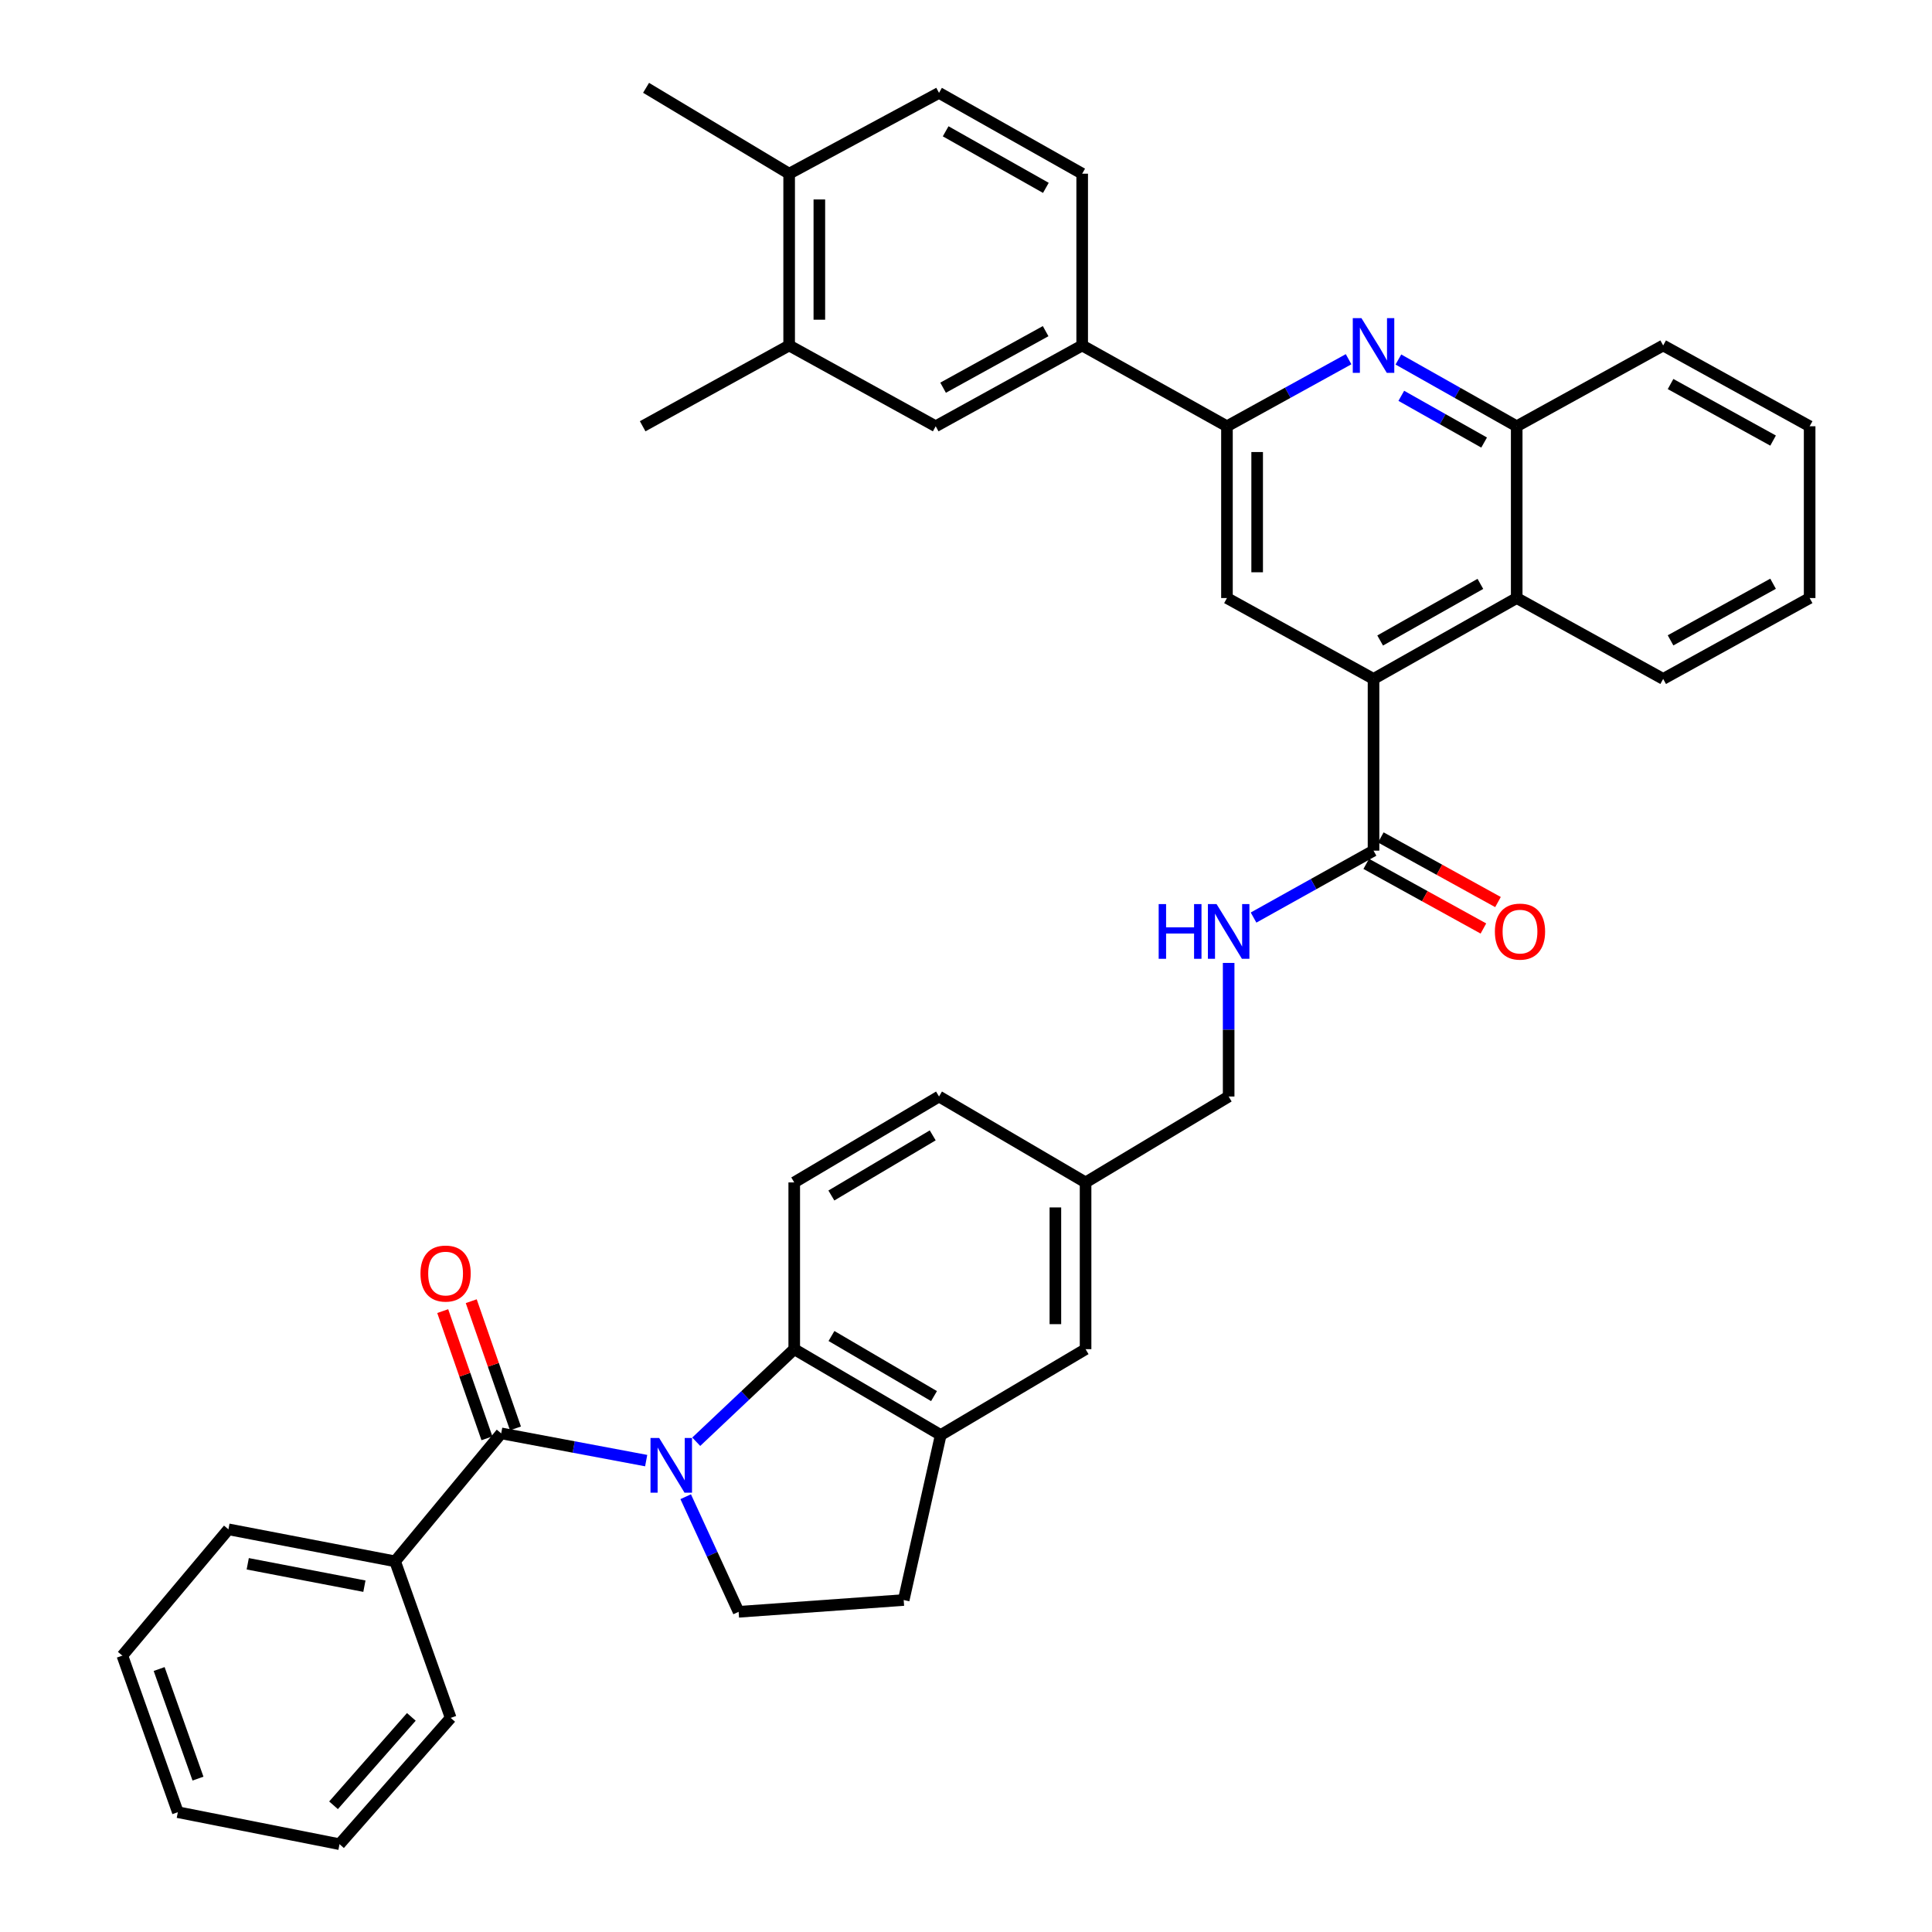 <?xml version='1.0' encoding='iso-8859-1'?>
<svg version='1.1' baseProfile='full'
              xmlns='http://www.w3.org/2000/svg'
                      xmlns:rdkit='http://www.rdkit.org/xml'
                      xmlns:xlink='http://www.w3.org/1999/xlink'
                  xml:space='preserve'
width='1000px' height='1000px' viewBox='0 0 1000 1000'>
<!-- END OF HEADER -->
<rect style='opacity:1.0;fill:#FFFFFF;stroke:none' width='1000' height='1000' x='0' y='0'> </rect>
<path class='bond-0' d='M 334.461,756.01 L 296.941,748.959' style='fill:none;fill-rule:evenodd;stroke:#0000FF;stroke-width:6px;stroke-linecap:butt;stroke-linejoin:miter;stroke-opacity:1' />
<path class='bond-0' d='M 296.941,748.959 L 259.421,741.908' style='fill:none;fill-rule:evenodd;stroke:#000000;stroke-width:6px;stroke-linecap:butt;stroke-linejoin:miter;stroke-opacity:1' />
<path class='bond-1' d='M 360.369,746.238 L 385.732,722.283' style='fill:none;fill-rule:evenodd;stroke:#0000FF;stroke-width:6px;stroke-linecap:butt;stroke-linejoin:miter;stroke-opacity:1' />
<path class='bond-1' d='M 385.732,722.283 L 411.095,698.328' style='fill:none;fill-rule:evenodd;stroke:#000000;stroke-width:6px;stroke-linecap:butt;stroke-linejoin:miter;stroke-opacity:1' />
<path class='bond-10' d='M 354.911,774.696 L 368.611,804.486' style='fill:none;fill-rule:evenodd;stroke:#0000FF;stroke-width:6px;stroke-linecap:butt;stroke-linejoin:miter;stroke-opacity:1' />
<path class='bond-10' d='M 368.611,804.486 L 382.311,834.277' style='fill:none;fill-rule:evenodd;stroke:#000000;stroke-width:6px;stroke-linecap:butt;stroke-linejoin:miter;stroke-opacity:1' />
<path class='bond-16' d='M 266.802,739.342 L 255.356,706.417' style='fill:none;fill-rule:evenodd;stroke:#000000;stroke-width:6px;stroke-linecap:butt;stroke-linejoin:miter;stroke-opacity:1' />
<path class='bond-16' d='M 255.356,706.417 L 243.911,673.493' style='fill:none;fill-rule:evenodd;stroke:#FF0000;stroke-width:6px;stroke-linecap:butt;stroke-linejoin:miter;stroke-opacity:1' />
<path class='bond-16' d='M 252.039,744.474 L 240.594,711.549' style='fill:none;fill-rule:evenodd;stroke:#000000;stroke-width:6px;stroke-linecap:butt;stroke-linejoin:miter;stroke-opacity:1' />
<path class='bond-16' d='M 240.594,711.549 L 229.148,678.625' style='fill:none;fill-rule:evenodd;stroke:#FF0000;stroke-width:6px;stroke-linecap:butt;stroke-linejoin:miter;stroke-opacity:1' />
<path class='bond-18' d='M 259.421,741.908 L 204.501,808.142' style='fill:none;fill-rule:evenodd;stroke:#000000;stroke-width:6px;stroke-linecap:butt;stroke-linejoin:miter;stroke-opacity:1' />
<path class='bond-7' d='M 411.095,698.328 L 486.915,742.768' style='fill:none;fill-rule:evenodd;stroke:#000000;stroke-width:6px;stroke-linecap:butt;stroke-linejoin:miter;stroke-opacity:1' />
<path class='bond-7' d='M 430.371,691.51 L 483.445,722.618' style='fill:none;fill-rule:evenodd;stroke:#000000;stroke-width:6px;stroke-linecap:butt;stroke-linejoin:miter;stroke-opacity:1' />
<path class='bond-14' d='M 411.095,698.328 L 411.095,612.019' style='fill:none;fill-rule:evenodd;stroke:#000000;stroke-width:6px;stroke-linecap:butt;stroke-linejoin:miter;stroke-opacity:1' />
<path class='bond-2' d='M 710.936,351.408 L 710.936,440.296' style='fill:none;fill-rule:evenodd;stroke:#000000;stroke-width:6px;stroke-linecap:butt;stroke-linejoin:miter;stroke-opacity:1' />
<path class='bond-5' d='M 710.936,351.408 L 635.072,309.547' style='fill:none;fill-rule:evenodd;stroke:#000000;stroke-width:6px;stroke-linecap:butt;stroke-linejoin:miter;stroke-opacity:1' />
<path class='bond-8' d='M 710.936,351.408 L 785.045,309.547' style='fill:none;fill-rule:evenodd;stroke:#000000;stroke-width:6px;stroke-linecap:butt;stroke-linejoin:miter;stroke-opacity:1' />
<path class='bond-8' d='M 714.365,331.521 L 766.242,302.218' style='fill:none;fill-rule:evenodd;stroke:#000000;stroke-width:6px;stroke-linecap:butt;stroke-linejoin:miter;stroke-opacity:1' />
<path class='bond-3' d='M 723.803,186.077 L 754.424,203.355' style='fill:none;fill-rule:evenodd;stroke:#0000FF;stroke-width:6px;stroke-linecap:butt;stroke-linejoin:miter;stroke-opacity:1' />
<path class='bond-3' d='M 754.424,203.355 L 785.045,220.634' style='fill:none;fill-rule:evenodd;stroke:#000000;stroke-width:6px;stroke-linecap:butt;stroke-linejoin:miter;stroke-opacity:1' />
<path class='bond-3' d='M 725.309,204.872 L 746.743,216.967' style='fill:none;fill-rule:evenodd;stroke:#0000FF;stroke-width:6px;stroke-linecap:butt;stroke-linejoin:miter;stroke-opacity:1' />
<path class='bond-3' d='M 746.743,216.967 L 768.178,229.062' style='fill:none;fill-rule:evenodd;stroke:#000000;stroke-width:6px;stroke-linecap:butt;stroke-linejoin:miter;stroke-opacity:1' />
<path class='bond-41' d='M 698.03,185.93 L 666.551,203.282' style='fill:none;fill-rule:evenodd;stroke:#0000FF;stroke-width:6px;stroke-linecap:butt;stroke-linejoin:miter;stroke-opacity:1' />
<path class='bond-41' d='M 666.551,203.282 L 635.072,220.634' style='fill:none;fill-rule:evenodd;stroke:#000000;stroke-width:6px;stroke-linecap:butt;stroke-linejoin:miter;stroke-opacity:1' />
<path class='bond-4' d='M 635.072,220.634 L 635.072,309.547' style='fill:none;fill-rule:evenodd;stroke:#000000;stroke-width:6px;stroke-linecap:butt;stroke-linejoin:miter;stroke-opacity:1' />
<path class='bond-4' d='M 650.702,233.971 L 650.702,296.21' style='fill:none;fill-rule:evenodd;stroke:#000000;stroke-width:6px;stroke-linecap:butt;stroke-linejoin:miter;stroke-opacity:1' />
<path class='bond-11' d='M 635.072,220.634 L 560.138,178.816' style='fill:none;fill-rule:evenodd;stroke:#000000;stroke-width:6px;stroke-linecap:butt;stroke-linejoin:miter;stroke-opacity:1' />
<path class='bond-6' d='M 710.936,440.296 L 679.886,457.611' style='fill:none;fill-rule:evenodd;stroke:#000000;stroke-width:6px;stroke-linecap:butt;stroke-linejoin:miter;stroke-opacity:1' />
<path class='bond-6' d='M 679.886,457.611 L 648.836,474.927' style='fill:none;fill-rule:evenodd;stroke:#0000FF;stroke-width:6px;stroke-linecap:butt;stroke-linejoin:miter;stroke-opacity:1' />
<path class='bond-21' d='M 707.161,447.139 L 737.485,463.865' style='fill:none;fill-rule:evenodd;stroke:#000000;stroke-width:6px;stroke-linecap:butt;stroke-linejoin:miter;stroke-opacity:1' />
<path class='bond-21' d='M 737.485,463.865 L 767.808,480.591' style='fill:none;fill-rule:evenodd;stroke:#FF0000;stroke-width:6px;stroke-linecap:butt;stroke-linejoin:miter;stroke-opacity:1' />
<path class='bond-21' d='M 714.71,433.453 L 745.033,450.179' style='fill:none;fill-rule:evenodd;stroke:#000000;stroke-width:6px;stroke-linecap:butt;stroke-linejoin:miter;stroke-opacity:1' />
<path class='bond-21' d='M 745.033,450.179 L 775.357,466.906' style='fill:none;fill-rule:evenodd;stroke:#FF0000;stroke-width:6px;stroke-linecap:butt;stroke-linejoin:miter;stroke-opacity:1' />
<path class='bond-19' d='M 486.915,742.768 L 561.892,698.328' style='fill:none;fill-rule:evenodd;stroke:#000000;stroke-width:6px;stroke-linecap:butt;stroke-linejoin:miter;stroke-opacity:1' />
<path class='bond-38' d='M 486.915,742.768 L 467.751,828.173' style='fill:none;fill-rule:evenodd;stroke:#000000;stroke-width:6px;stroke-linecap:butt;stroke-linejoin:miter;stroke-opacity:1' />
<path class='bond-9' d='M 785.045,309.547 L 785.045,220.634' style='fill:none;fill-rule:evenodd;stroke:#000000;stroke-width:6px;stroke-linecap:butt;stroke-linejoin:miter;stroke-opacity:1' />
<path class='bond-27' d='M 785.045,309.547 L 860.856,351.408' style='fill:none;fill-rule:evenodd;stroke:#000000;stroke-width:6px;stroke-linecap:butt;stroke-linejoin:miter;stroke-opacity:1' />
<path class='bond-28' d='M 785.045,220.634 L 860.856,178.816' style='fill:none;fill-rule:evenodd;stroke:#000000;stroke-width:6px;stroke-linecap:butt;stroke-linejoin:miter;stroke-opacity:1' />
<path class='bond-17' d='M 382.311,834.277 L 467.751,828.173' style='fill:none;fill-rule:evenodd;stroke:#000000;stroke-width:6px;stroke-linecap:butt;stroke-linejoin:miter;stroke-opacity:1' />
<path class='bond-13' d='M 560.138,178.816 L 484.319,220.634' style='fill:none;fill-rule:evenodd;stroke:#000000;stroke-width:6px;stroke-linecap:butt;stroke-linejoin:miter;stroke-opacity:1' />
<path class='bond-13' d='M 541.217,171.403 L 488.143,200.675' style='fill:none;fill-rule:evenodd;stroke:#000000;stroke-width:6px;stroke-linecap:butt;stroke-linejoin:miter;stroke-opacity:1' />
<path class='bond-22' d='M 560.138,178.816 L 560.138,89.903' style='fill:none;fill-rule:evenodd;stroke:#000000;stroke-width:6px;stroke-linecap:butt;stroke-linejoin:miter;stroke-opacity:1' />
<path class='bond-12' d='M 635.949,498.409 L 635.949,532.981' style='fill:none;fill-rule:evenodd;stroke:#0000FF;stroke-width:6px;stroke-linecap:butt;stroke-linejoin:miter;stroke-opacity:1' />
<path class='bond-12' d='M 635.949,532.981 L 635.949,567.554' style='fill:none;fill-rule:evenodd;stroke:#000000;stroke-width:6px;stroke-linecap:butt;stroke-linejoin:miter;stroke-opacity:1' />
<path class='bond-15' d='M 484.319,220.634 L 408.464,178.816' style='fill:none;fill-rule:evenodd;stroke:#000000;stroke-width:6px;stroke-linecap:butt;stroke-linejoin:miter;stroke-opacity:1' />
<path class='bond-26' d='M 411.095,612.019 L 486.038,567.554' style='fill:none;fill-rule:evenodd;stroke:#000000;stroke-width:6px;stroke-linecap:butt;stroke-linejoin:miter;stroke-opacity:1' />
<path class='bond-26' d='M 430.312,618.791 L 482.772,587.665' style='fill:none;fill-rule:evenodd;stroke:#000000;stroke-width:6px;stroke-linecap:butt;stroke-linejoin:miter;stroke-opacity:1' />
<path class='bond-29' d='M 408.464,178.816 L 332.644,220.634' style='fill:none;fill-rule:evenodd;stroke:#000000;stroke-width:6px;stroke-linecap:butt;stroke-linejoin:miter;stroke-opacity:1' />
<path class='bond-43' d='M 408.464,178.816 L 408.464,89.903' style='fill:none;fill-rule:evenodd;stroke:#000000;stroke-width:6px;stroke-linecap:butt;stroke-linejoin:miter;stroke-opacity:1' />
<path class='bond-43' d='M 424.093,165.479 L 424.093,103.24' style='fill:none;fill-rule:evenodd;stroke:#000000;stroke-width:6px;stroke-linecap:butt;stroke-linejoin:miter;stroke-opacity:1' />
<path class='bond-31' d='M 204.501,808.142 L 118.235,791.575' style='fill:none;fill-rule:evenodd;stroke:#000000;stroke-width:6px;stroke-linecap:butt;stroke-linejoin:miter;stroke-opacity:1' />
<path class='bond-31' d='M 188.613,821.005 L 128.227,809.409' style='fill:none;fill-rule:evenodd;stroke:#000000;stroke-width:6px;stroke-linecap:butt;stroke-linejoin:miter;stroke-opacity:1' />
<path class='bond-32' d='M 204.501,808.142 L 233.276,889.18' style='fill:none;fill-rule:evenodd;stroke:#000000;stroke-width:6px;stroke-linecap:butt;stroke-linejoin:miter;stroke-opacity:1' />
<path class='bond-39' d='M 561.892,698.328 L 561.892,612.019' style='fill:none;fill-rule:evenodd;stroke:#000000;stroke-width:6px;stroke-linecap:butt;stroke-linejoin:miter;stroke-opacity:1' />
<path class='bond-39' d='M 546.263,685.382 L 546.263,624.965' style='fill:none;fill-rule:evenodd;stroke:#000000;stroke-width:6px;stroke-linecap:butt;stroke-linejoin:miter;stroke-opacity:1' />
<path class='bond-20' d='M 408.464,89.903 L 486.038,48.077' style='fill:none;fill-rule:evenodd;stroke:#000000;stroke-width:6px;stroke-linecap:butt;stroke-linejoin:miter;stroke-opacity:1' />
<path class='bond-30' d='M 408.464,89.903 L 334.407,45.455' style='fill:none;fill-rule:evenodd;stroke:#000000;stroke-width:6px;stroke-linecap:butt;stroke-linejoin:miter;stroke-opacity:1' />
<path class='bond-23' d='M 560.138,89.903 L 486.038,48.077' style='fill:none;fill-rule:evenodd;stroke:#000000;stroke-width:6px;stroke-linecap:butt;stroke-linejoin:miter;stroke-opacity:1' />
<path class='bond-23' d='M 541.341,97.24 L 489.47,67.962' style='fill:none;fill-rule:evenodd;stroke:#000000;stroke-width:6px;stroke-linecap:butt;stroke-linejoin:miter;stroke-opacity:1' />
<path class='bond-24' d='M 561.892,612.019 L 486.038,567.554' style='fill:none;fill-rule:evenodd;stroke:#000000;stroke-width:6px;stroke-linecap:butt;stroke-linejoin:miter;stroke-opacity:1' />
<path class='bond-25' d='M 561.892,612.019 L 635.949,567.554' style='fill:none;fill-rule:evenodd;stroke:#000000;stroke-width:6px;stroke-linecap:butt;stroke-linejoin:miter;stroke-opacity:1' />
<path class='bond-33' d='M 860.856,351.408 L 936.667,309.547' style='fill:none;fill-rule:evenodd;stroke:#000000;stroke-width:6px;stroke-linecap:butt;stroke-linejoin:miter;stroke-opacity:1' />
<path class='bond-33' d='M 864.673,331.447 L 917.741,302.144' style='fill:none;fill-rule:evenodd;stroke:#000000;stroke-width:6px;stroke-linecap:butt;stroke-linejoin:miter;stroke-opacity:1' />
<path class='bond-42' d='M 860.856,178.816 L 936.667,220.634' style='fill:none;fill-rule:evenodd;stroke:#000000;stroke-width:6px;stroke-linecap:butt;stroke-linejoin:miter;stroke-opacity:1' />
<path class='bond-42' d='M 864.679,198.775 L 917.747,228.047' style='fill:none;fill-rule:evenodd;stroke:#000000;stroke-width:6px;stroke-linecap:butt;stroke-linejoin:miter;stroke-opacity:1' />
<path class='bond-36' d='M 118.235,791.575 L 63.333,856.949' style='fill:none;fill-rule:evenodd;stroke:#000000;stroke-width:6px;stroke-linecap:butt;stroke-linejoin:miter;stroke-opacity:1' />
<path class='bond-35' d='M 233.276,889.18 L 175.734,954.545' style='fill:none;fill-rule:evenodd;stroke:#000000;stroke-width:6px;stroke-linecap:butt;stroke-linejoin:miter;stroke-opacity:1' />
<path class='bond-35' d='M 212.913,888.658 L 172.634,934.413' style='fill:none;fill-rule:evenodd;stroke:#000000;stroke-width:6px;stroke-linecap:butt;stroke-linejoin:miter;stroke-opacity:1' />
<path class='bond-34' d='M 936.667,309.547 L 936.667,220.634' style='fill:none;fill-rule:evenodd;stroke:#000000;stroke-width:6px;stroke-linecap:butt;stroke-linejoin:miter;stroke-opacity:1' />
<path class='bond-37' d='M 175.734,954.545 L 92.056,937.987' style='fill:none;fill-rule:evenodd;stroke:#000000;stroke-width:6px;stroke-linecap:butt;stroke-linejoin:miter;stroke-opacity:1' />
<path class='bond-40' d='M 63.333,856.949 L 92.056,937.987' style='fill:none;fill-rule:evenodd;stroke:#000000;stroke-width:6px;stroke-linecap:butt;stroke-linejoin:miter;stroke-opacity:1' />
<path class='bond-40' d='M 82.373,863.883 L 102.479,920.61' style='fill:none;fill-rule:evenodd;stroke:#000000;stroke-width:6px;stroke-linecap:butt;stroke-linejoin:miter;stroke-opacity:1' />
<path  class='atom-0' d='M 341.18 744.289
L 350.46 759.289
Q 351.38 760.769, 352.86 763.449
Q 354.34 766.129, 354.42 766.289
L 354.42 744.289
L 358.18 744.289
L 358.18 772.609
L 354.3 772.609
L 344.34 756.209
Q 343.18 754.289, 341.94 752.089
Q 340.74 749.889, 340.38 749.209
L 340.38 772.609
L 336.7 772.609
L 336.7 744.289
L 341.18 744.289
' fill='#0000FF'/>
<path  class='atom-4' d='M 704.676 164.656
L 713.956 179.656
Q 714.876 181.136, 716.356 183.816
Q 717.836 186.496, 717.916 186.656
L 717.916 164.656
L 721.676 164.656
L 721.676 192.976
L 717.796 192.976
L 707.836 176.576
Q 706.676 174.656, 705.436 172.456
Q 704.236 170.256, 703.876 169.576
L 703.876 192.976
L 700.196 192.976
L 700.196 164.656
L 704.676 164.656
' fill='#0000FF'/>
<path  class='atom-13' d='M 599.729 467.953
L 603.569 467.953
L 603.569 479.993
L 618.049 479.993
L 618.049 467.953
L 621.889 467.953
L 621.889 496.273
L 618.049 496.273
L 618.049 483.193
L 603.569 483.193
L 603.569 496.273
L 599.729 496.273
L 599.729 467.953
' fill='#0000FF'/>
<path  class='atom-13' d='M 629.689 467.953
L 638.969 482.953
Q 639.889 484.433, 641.369 487.113
Q 642.849 489.793, 642.929 489.953
L 642.929 467.953
L 646.689 467.953
L 646.689 496.273
L 642.809 496.273
L 632.849 479.873
Q 631.689 477.953, 630.449 475.753
Q 629.249 473.553, 628.889 472.873
L 628.889 496.273
L 625.209 496.273
L 625.209 467.953
L 629.689 467.953
' fill='#0000FF'/>
<path  class='atom-17' d='M 217.637 659.187
Q 217.637 652.387, 220.997 648.587
Q 224.357 644.787, 230.637 644.787
Q 236.917 644.787, 240.277 648.587
Q 243.637 652.387, 243.637 659.187
Q 243.637 666.067, 240.237 669.987
Q 236.837 673.867, 230.637 673.867
Q 224.397 673.867, 220.997 669.987
Q 217.637 666.107, 217.637 659.187
M 230.637 670.667
Q 234.957 670.667, 237.277 667.787
Q 239.637 664.867, 239.637 659.187
Q 239.637 653.627, 237.277 650.827
Q 234.957 647.987, 230.637 647.987
Q 226.317 647.987, 223.957 650.787
Q 221.637 653.587, 221.637 659.187
Q 221.637 664.907, 223.957 667.787
Q 226.317 670.667, 230.637 670.667
' fill='#FF0000'/>
<path  class='atom-22' d='M 773.747 482.193
Q 773.747 475.393, 777.107 471.593
Q 780.467 467.793, 786.747 467.793
Q 793.027 467.793, 796.387 471.593
Q 799.747 475.393, 799.747 482.193
Q 799.747 489.073, 796.347 492.993
Q 792.947 496.873, 786.747 496.873
Q 780.507 496.873, 777.107 492.993
Q 773.747 489.113, 773.747 482.193
M 786.747 493.673
Q 791.067 493.673, 793.387 490.793
Q 795.747 487.873, 795.747 482.193
Q 795.747 476.633, 793.387 473.833
Q 791.067 470.993, 786.747 470.993
Q 782.427 470.993, 780.067 473.793
Q 777.747 476.593, 777.747 482.193
Q 777.747 487.913, 780.067 490.793
Q 782.427 493.673, 786.747 493.673
' fill='#FF0000'/>
</svg>
